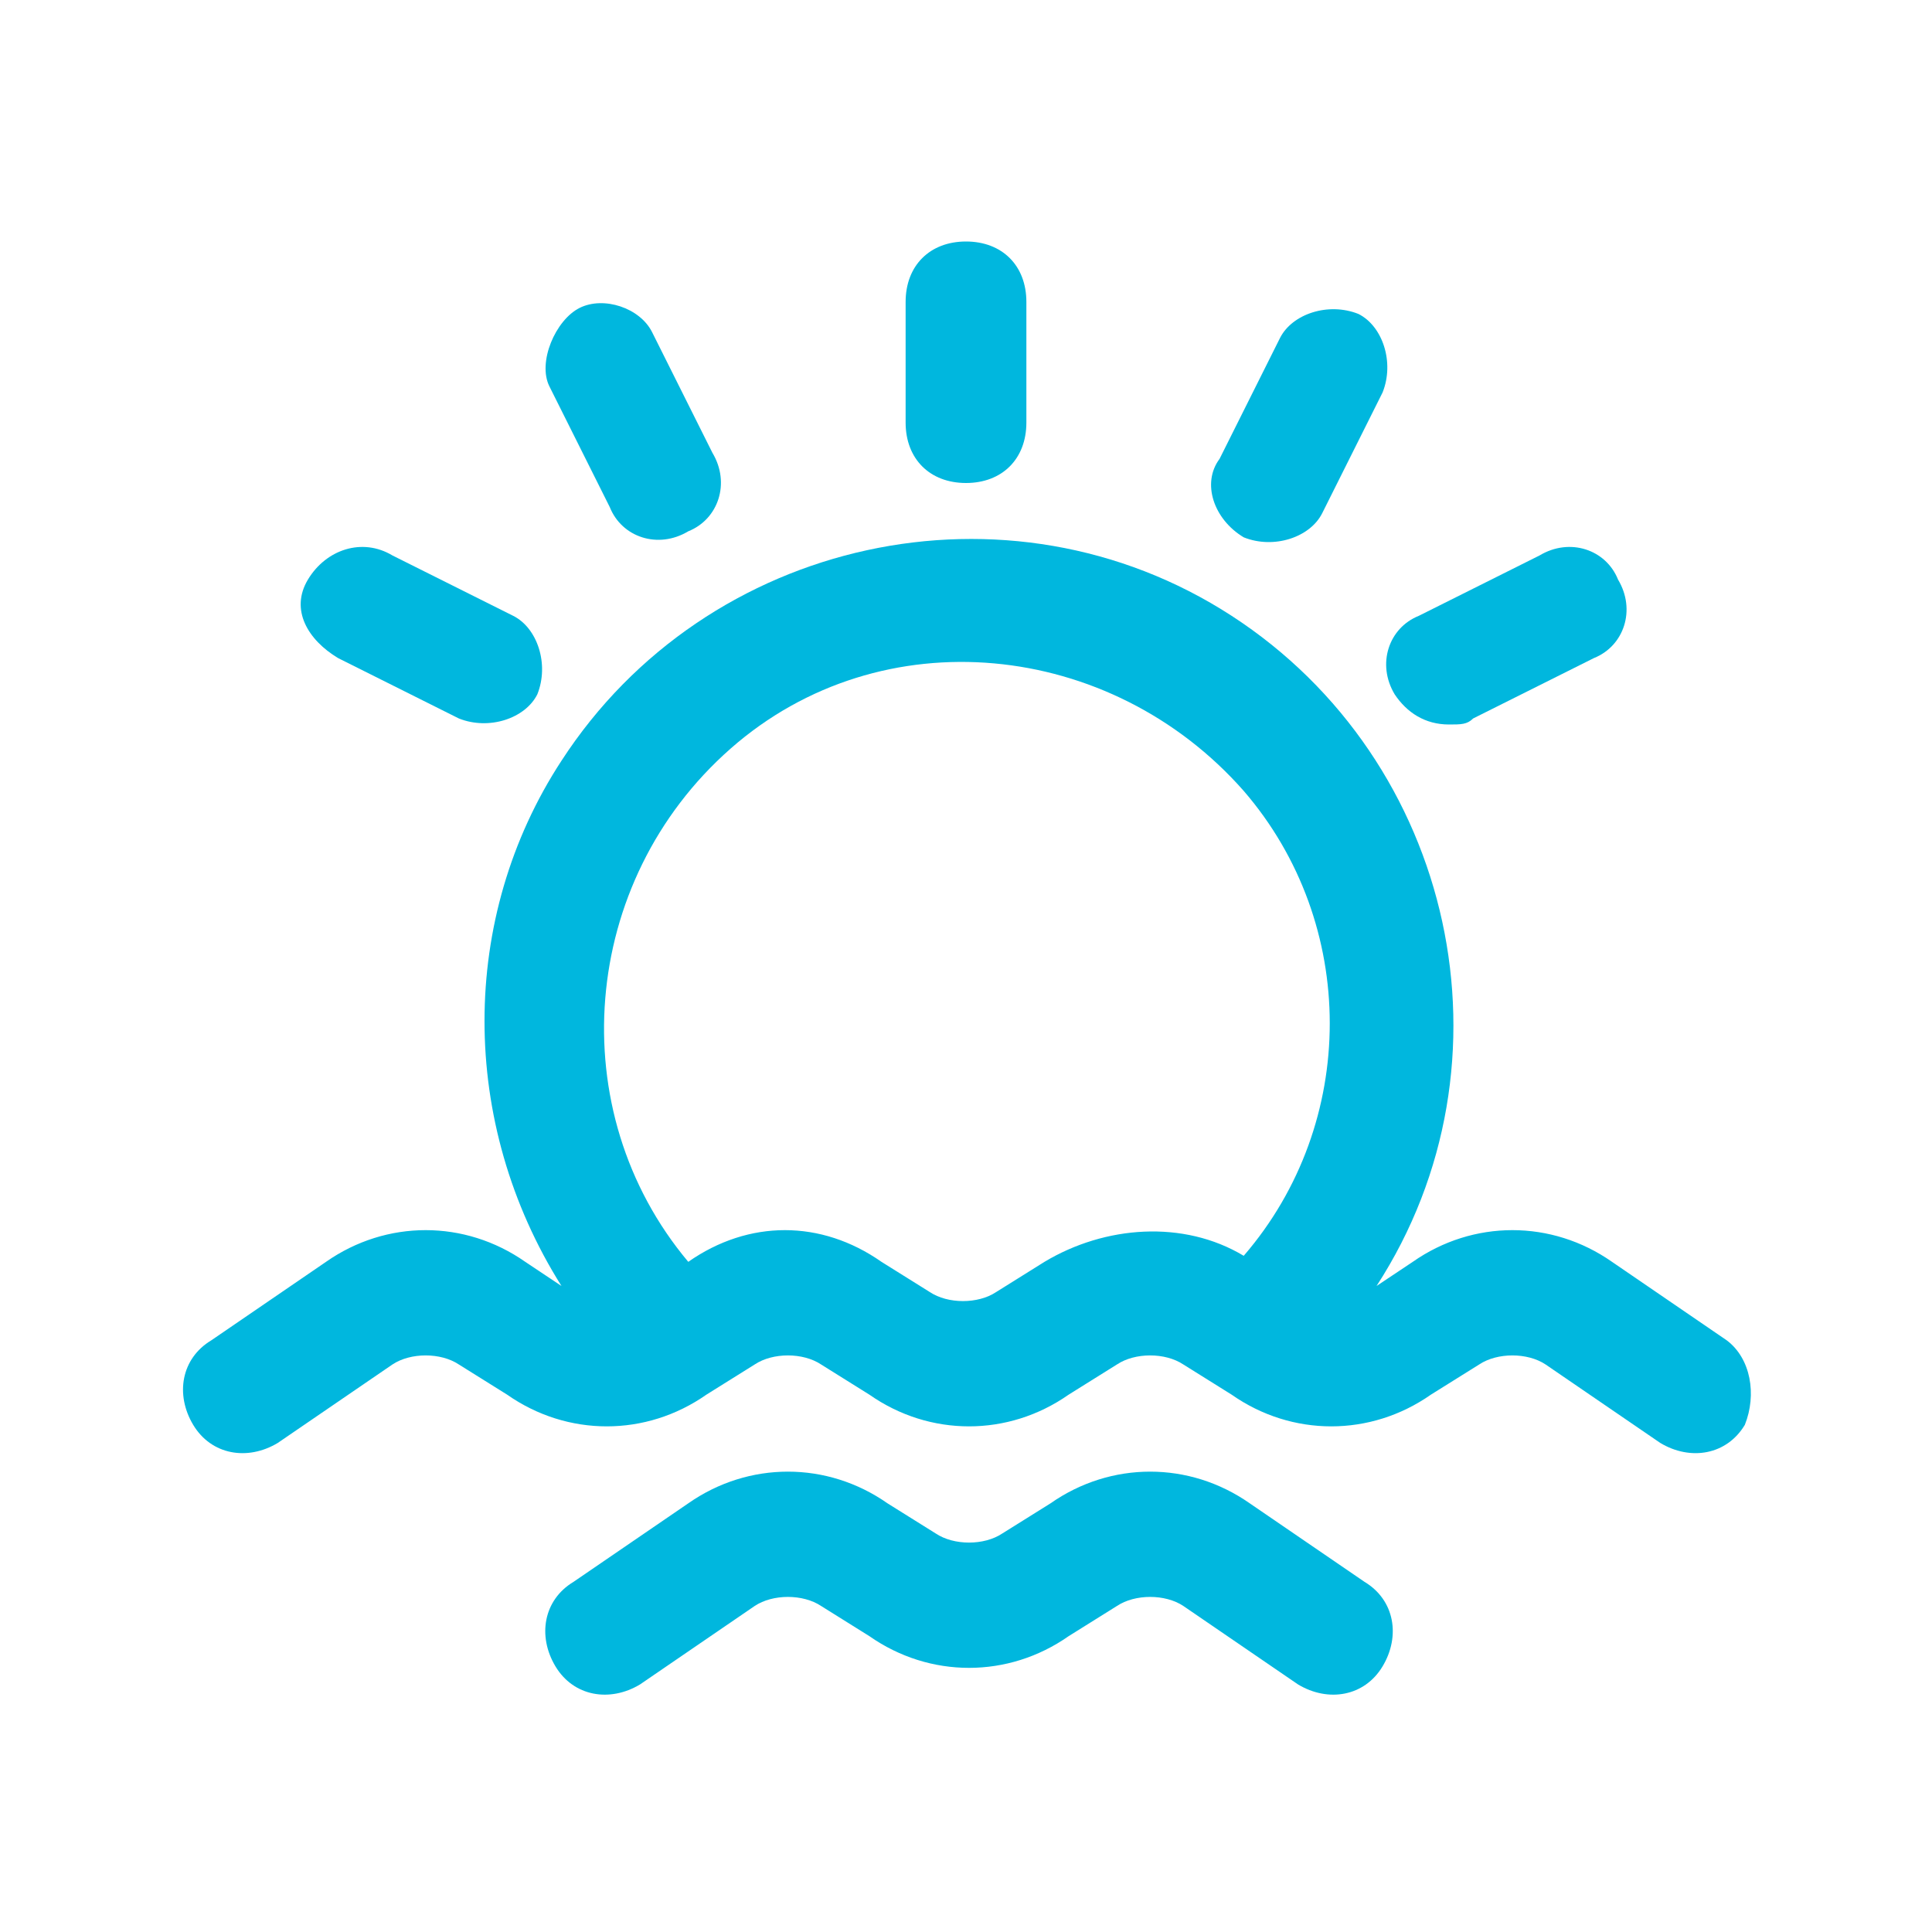 <?xml version="1.0" encoding="utf-8"?>
<!-- Generator: Adobe Illustrator 26.3.1, SVG Export Plug-In . SVG Version: 6.00 Build 0)  -->
<svg version="1.1" id="Capa_1" xmlns:svgjs="http://svgjs.com/svgjs"
	 xmlns="http://www.w3.org/2000/svg" xmlns:xlink="http://www.w3.org/1999/xlink" x="0px" y="0px" viewBox="0 0 512 512"
	 style="enable-background:new 0 0 512 512;" xml:space="preserve">
<style type="text/css">
	.st0{fill:#00B7DE;}
</style>
<g>
	<path class="st0" d="M331.2,398.4c-16-11.2-36.8-11.2-52.8,0l-12.8,8c-4.8,3.2-12.8,3.2-17.6,0l-12.8-8c-16-11.2-36.8-11.2-52.8,0
		L152,419.2c-8,4.8-9.6,14.4-4.8,22.4s14.4,9.6,22.4,4.8l30.4-20.8c4.8-3.2,12.8-3.2,17.6,0l12.8,8c16,11.2,36.8,11.2,52.8,0l12.8-8
		c4.8-3.2,12.8-3.2,17.6,0l30.4,20.8c8,4.8,17.6,3.2,22.4-4.8s3.2-17.6-4.8-22.4L331.2,398.4z"/>
	<path class="st0" d="M457.6,355.2l-30.4-20.8c-16-11.2-36.8-11.2-52.8,0l-9.6,6.4c38.4-59.2,20.8-139.2-38.4-177.6
		s-139.2-20.8-177.6,38.4c-27.2,41.6-27.2,96,0,139.2l-9.6-6.4c-16-11.2-36.8-11.2-52.8,0L56,355.2c-8,4.8-9.6,14.4-4.8,22.4
		s14.4,9.6,22.4,4.8l30.4-20.8c4.8-3.2,12.8-3.2,17.6,0l12.8,8c16,11.2,36.8,11.2,52.8,0l12.8-8c4.8-3.2,12.8-3.2,17.6,0l12.8,8
		c16,11.2,36.8,11.2,52.8,0l12.8-8c4.8-3.2,12.8-3.2,17.6,0l12.8,8c16,11.2,36.8,11.2,52.8,0l12.8-8c4.8-3.2,12.8-3.2,17.6,0
		l30.4,20.8c8,4.8,17.6,3.2,22.4-4.8C465.6,369.6,464,360,457.6,355.2L457.6,355.2z M276.8,334.4l-12.8,8c-4.8,3.2-12.8,3.2-17.6,0
		l-12.8-8c-16-11.2-35.2-11.2-51.2,0c-33.6-40-28.8-100.8,11.2-136s100.8-28.8,136,11.2c30.4,35.2,30.4,88,0,123.2
		C313.6,323.2,292.8,324.8,276.8,334.4z"/>
	<path class="st0" d="M256,128c9.6,0,16-6.4,16-16V80c0-9.6-6.4-16-16-16s-16,6.4-16,16v32C240,121.6,246.4,128,256,128z"/>
	<path class="st0" d="M329.6,142.4c8,3.2,17.6,0,20.8-6.4l16-32c3.2-8,0-17.6-6.4-20.8c-8-3.2-17.6,0-20.8,6.4l-16,32
		C318.4,128,321.6,137.6,329.6,142.4z"/>
	<path class="st0" d="M161.6,134.4c3.2,8,12.8,11.2,20.8,6.4c8-3.2,11.2-12.8,6.4-20.8l-16-32c-3.2-6.4-12.8-9.6-19.2-6.4
		s-11.2,14.4-8,20.8L161.6,134.4z"/>
	<path class="st0" d="M384,192c3.2,0,4.8,0,6.4-1.6l32-16c8-3.2,11.2-12.8,6.4-20.8c-3.2-8-12.8-11.2-20.8-6.4l-32,16
		c-8,3.2-11.2,12.8-6.4,20.8C372.8,188.8,377.6,192,384,192z"/>
	<path class="st0" d="M89.6,174.4l32,16c8,3.2,17.6,0,20.8-6.4c3.2-8,0-17.6-6.4-20.8l-32-16c-8-4.8-17.6-1.6-22.4,6.4
		S81.6,169.6,89.6,174.4z"/>
</g>
</svg>
